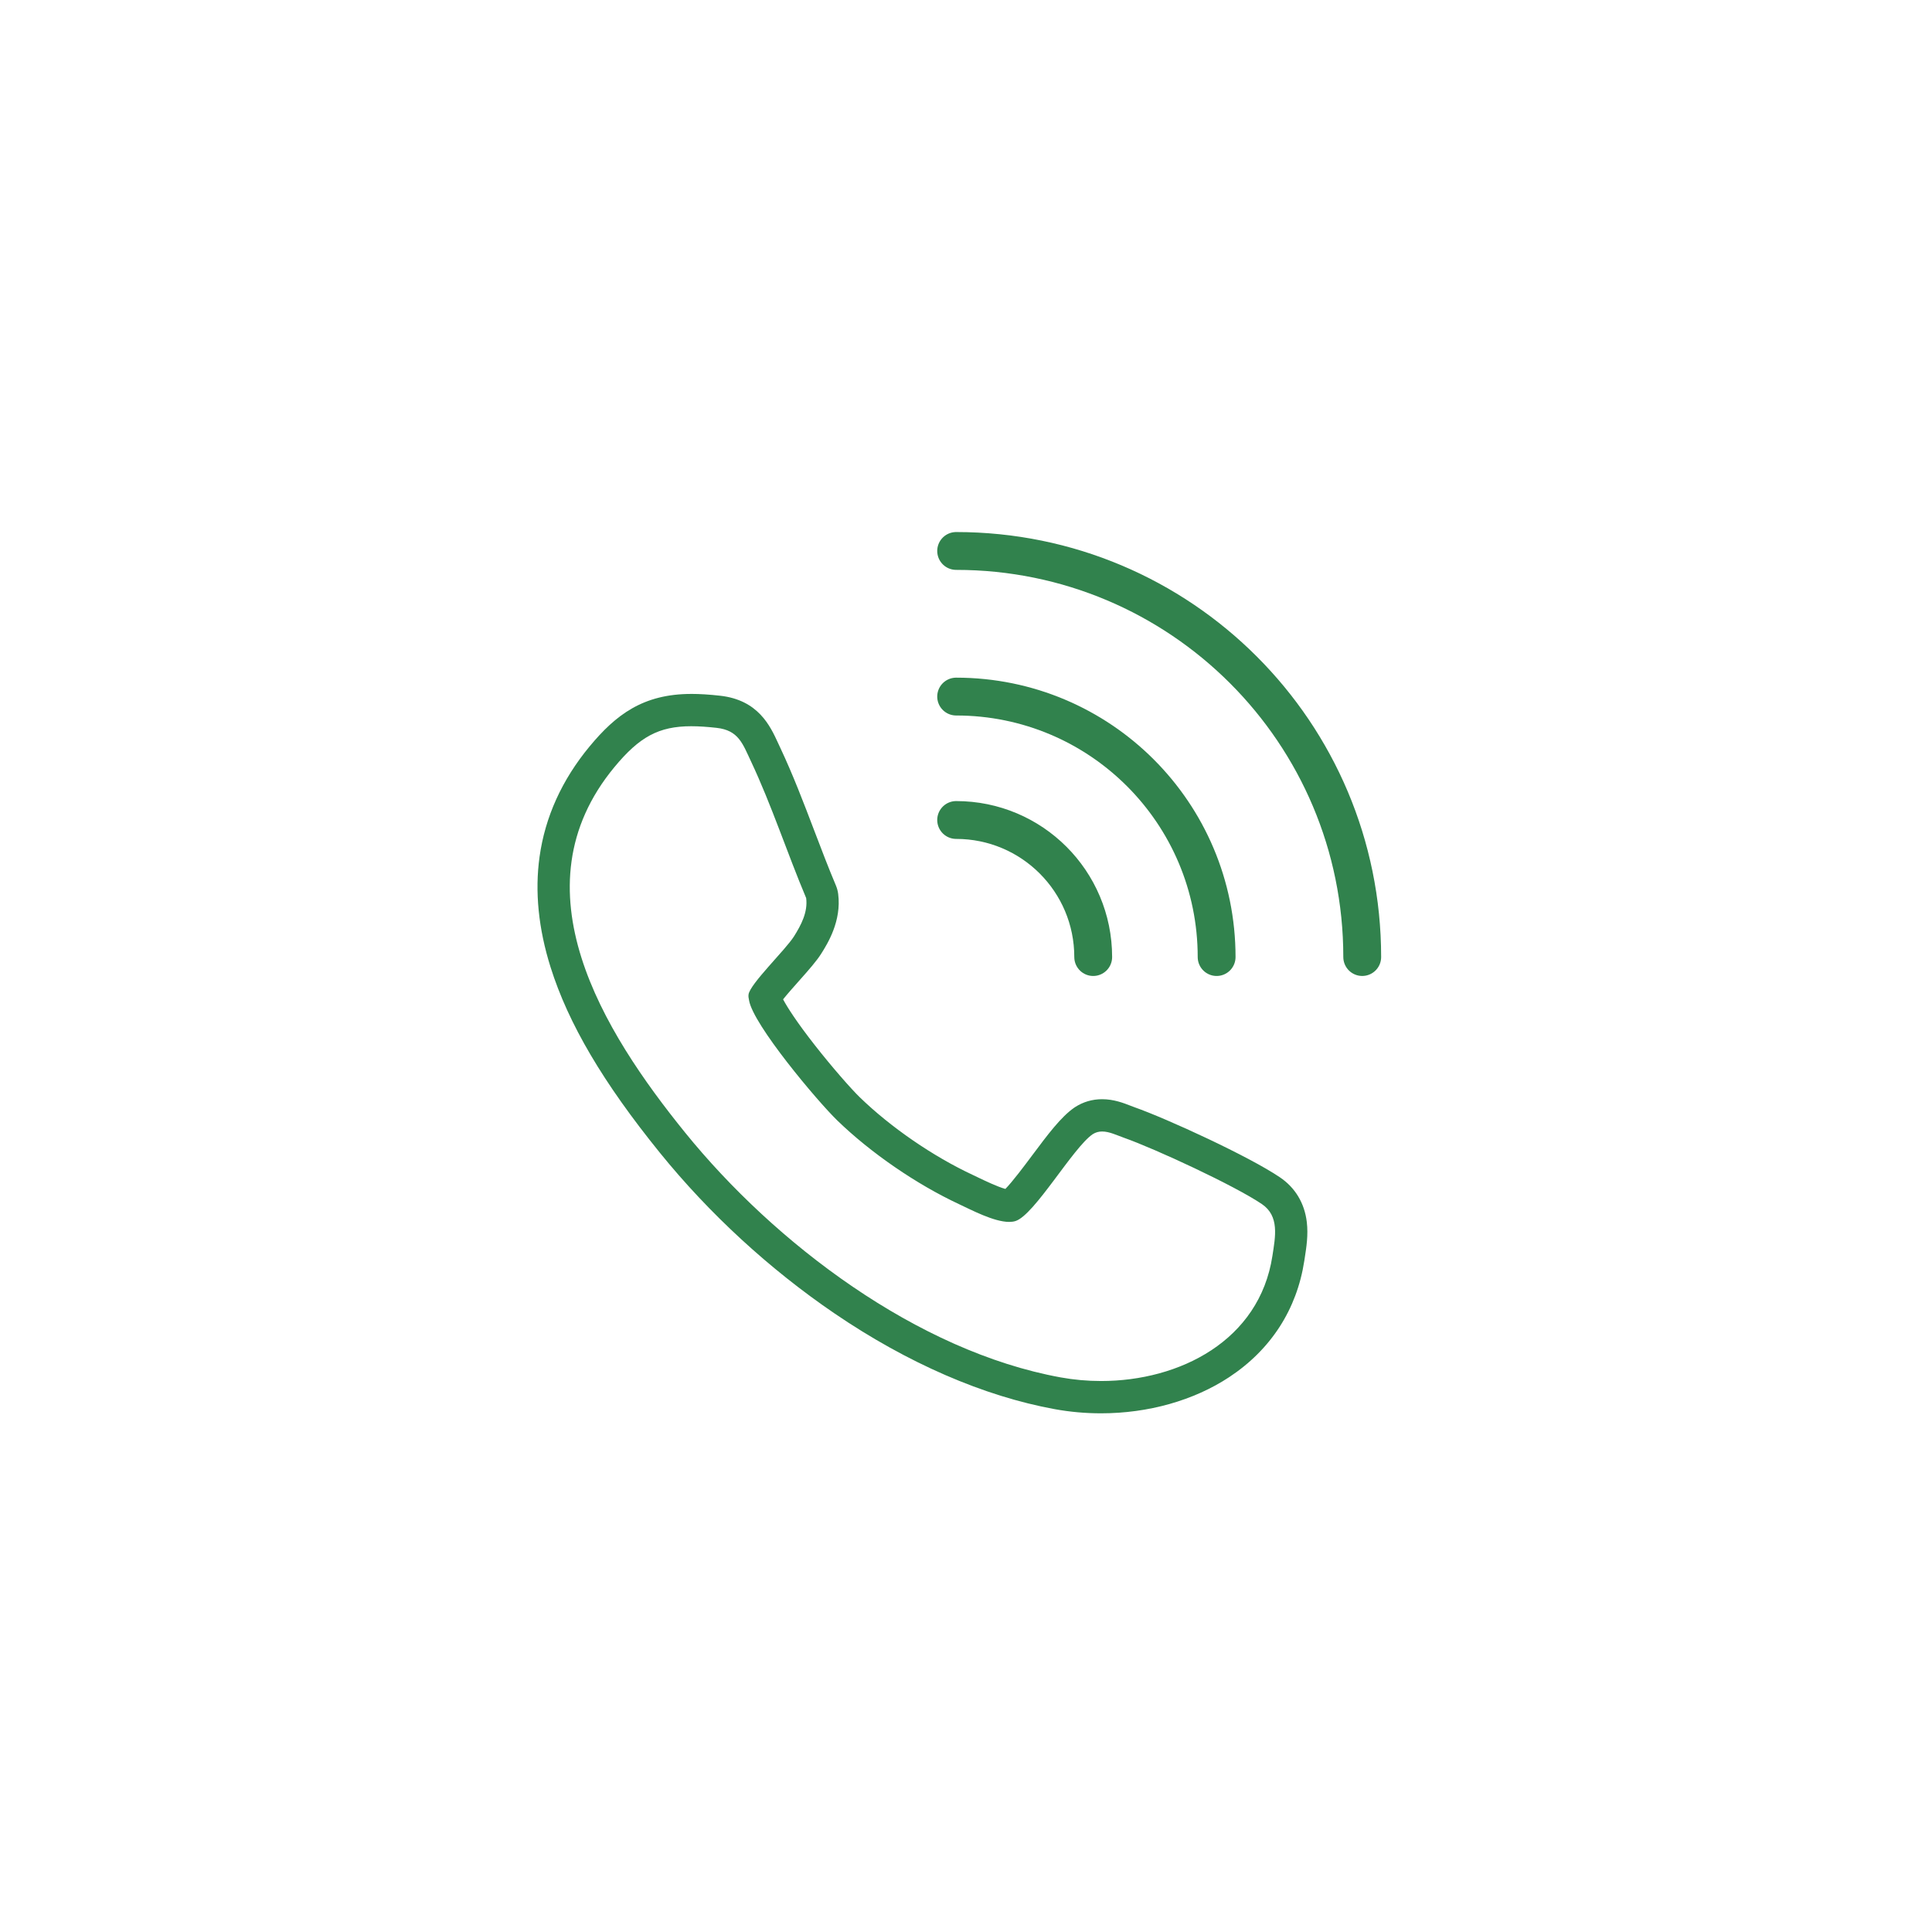 <?xml version="1.0" encoding="UTF-8"?><svg id="Layer_1" xmlns="http://www.w3.org/2000/svg" width="1080" height="1080" viewBox="0 0 1080 1080"><defs><style>.cls-1{fill:none;stroke:#31824d;stroke-linecap:round;stroke-linejoin:round;stroke-width:21.15px;}.cls-2{fill:#31824d;}</style></defs><path class="cls-2" d="M386.47,405.97c4.25,0,8.9.32,14.09.9,12.32,1.38,14.54,8.77,19.27,18.79,11.46,24.29,20.32,51.5,30.82,76.35,1.02,7.85-2.81,15.08-6.82,21.45-4.72,7.5-24.62,26.59-25.39,32.47-.17,1.28.09,2.07.28,3.23,2.18,13.57,38.19,56.38,49.29,67.15,18.79,18.22,44.35,35.74,68.08,46.82,6.92,3.23,19.52,9.93,28.04,9.93,1.3,0,2.5-.15,3.57-.5,10.61-3.42,31.99-40.87,43.1-48.52,1.71-1.1,3.5-1.52,5.31-1.52,4.06,0,8.27,2.12,12.11,3.47,17.75,6.27,61.98,26.82,77.13,37.07,9.97,6.74,7.58,18.21,5.93,29.02-7.24,47.28-51.77,69.92-95.77,69.92-7.61,0-15.2-.68-22.59-2.02-80.18-14.6-159.75-74.9-209.95-136.87-45.69-56.41-95.75-136.4-39.47-204.34,13.96-16.86,24.71-22.8,42.97-22.8M386.47,387.91v18.05-18.05c-27.04,0-42.29,11.73-56.88,29.34-15.45,18.65-24.86,39.4-27.97,61.68-2.71,19.39-.64,40.17,6.16,61.76,9.94,31.56,29.37,64.53,61.16,103.78,27.53,33.99,61.27,65.03,97.59,89.76,40.76,27.76,83.35,46.26,123.15,53.51,8.43,1.54,17.12,2.31,25.82,2.31,26.42,0,51.85-7.18,71.61-20.21,23.32-15.39,37.84-37.87,42-65.03l.25-1.62c.94-6.02,2.01-12.84,1.15-20.06-1.26-10.56-6.46-19.22-15.06-25.03-17.24-11.66-62.82-32.64-81.23-39.14-.61-.21-1.36-.51-2.16-.82-3.98-1.55-9.44-3.68-15.97-3.68-5.47,0-10.54,1.48-15.07,4.39-.16.1-.32.21-.48.32-7.44,5.13-14.9,15.11-23.53,26.67-4.28,5.73-11.01,14.74-15,18.78-4.39-1.19-11.88-4.79-15-6.29-1.19-.57-2.29-1.1-3.28-1.57-22.2-10.36-45.81-26.59-63.15-43.42-4.72-4.58-15.4-16.71-25.1-29.1-10.16-12.97-15.44-21.29-17.73-25.61,2.55-3.17,6.32-7.41,8.9-10.31,5.25-5.91,9.78-11.02,12.45-15.26,3.42-5.43,11.43-18.16,9.44-33.4-.21-1.61-.64-3.19-1.27-4.69-4.14-9.81-7.98-19.87-12.04-30.53-5.89-15.47-11.99-31.46-19.08-46.5-.41-.86-.79-1.7-1.17-2.52-4.42-9.61-11.1-24.13-32.43-26.51-6.1-.68-11.37-1.01-16.09-1.01h0Z"/><path class="cls-1" d="M534.49,458.38c42.35,0,76.62,34.27,76.62,76.62"/><path class="cls-1" d="M534.49,389.39c80.48,0,145.61,65.12,145.61,145.61"/><path class="cls-1" d="M534.49,307.99c125.47,0,227,101.53,227,227"/></svg>
